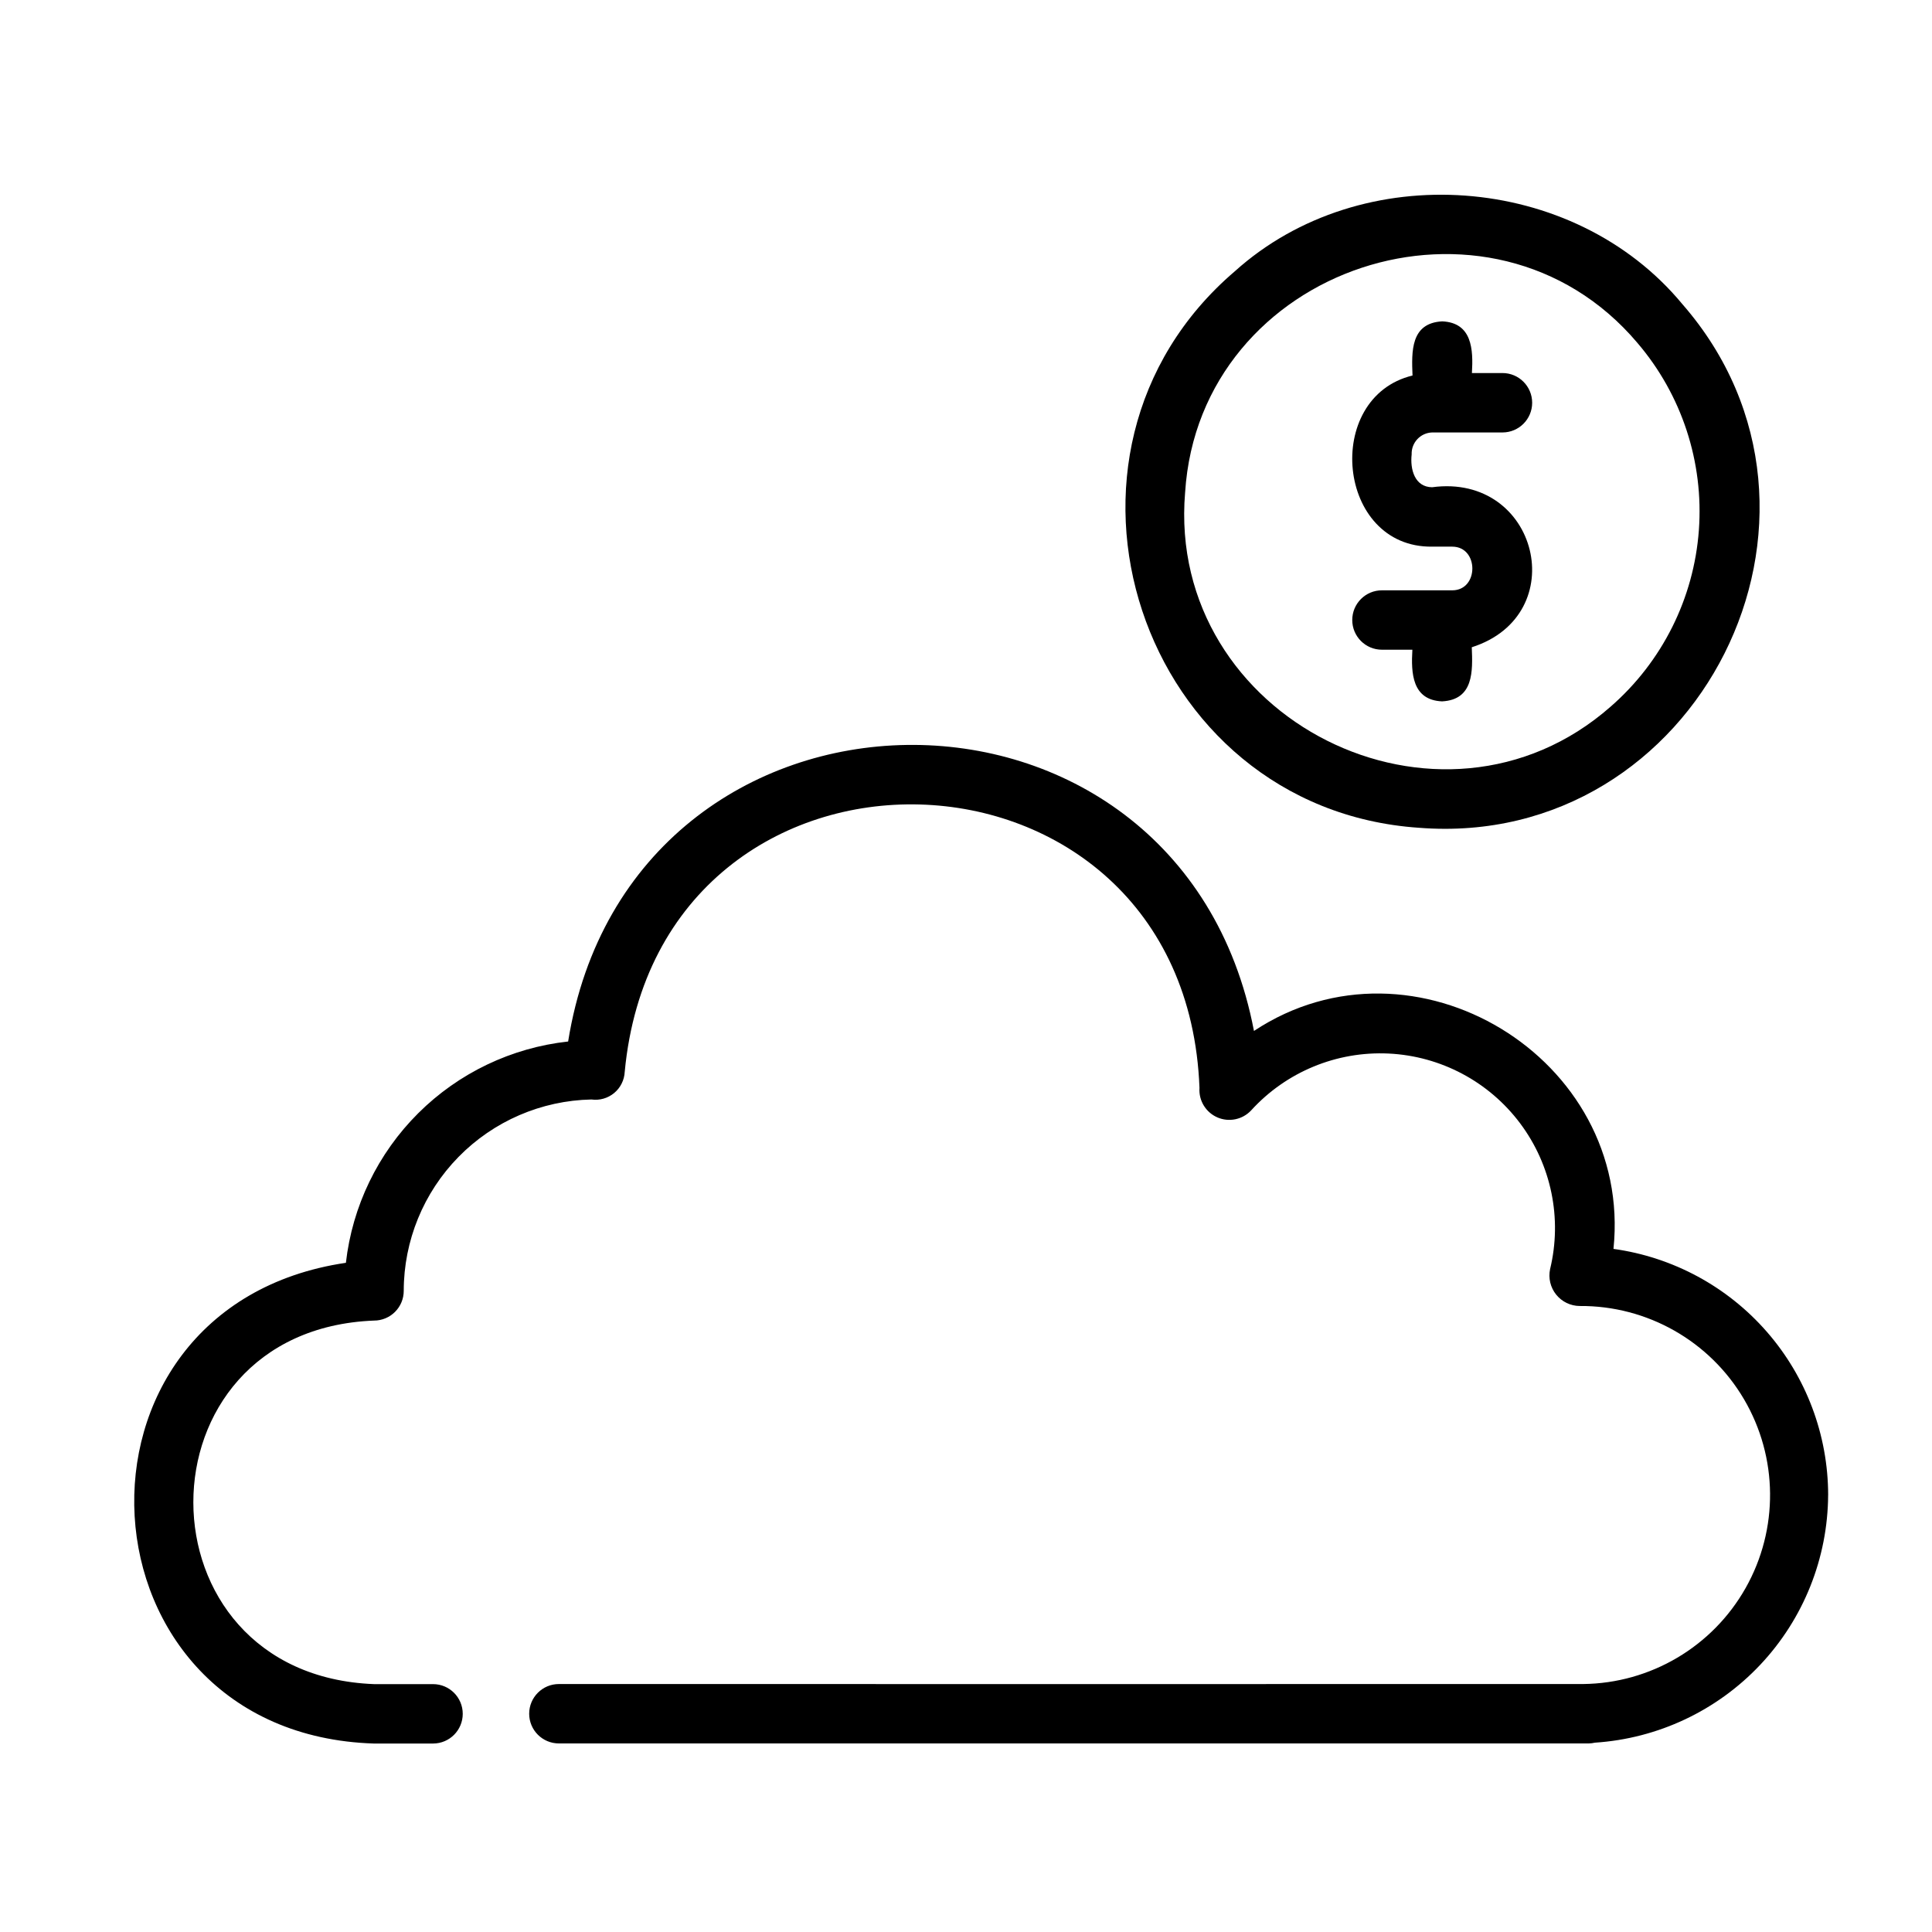 <?xml version="1.0" encoding="UTF-8"?>
<!-- Uploaded to: ICON Repo, www.iconrepo.com, Generator: ICON Repo Mixer Tools -->
<svg fill="#000000" width="800px" height="800px" version="1.1" viewBox="144 144 512 512" xmlns="http://www.w3.org/2000/svg">
 <g>
  <path d="m628.48 540.2c-0.02-15.906-5.789-31.27-16.246-43.258-10.453-11.988-24.891-19.789-40.645-21.973 5.211-50.625-52.934-85.773-95.277-57.758-19.559-102.48-165.18-100.57-181.75 2.797-15.016 1.648-29.023 8.348-39.723 19.004-10.703 10.66-17.465 24.637-19.172 39.645-79.074 11.66-72.707 124.88 7.457 127.4h15.637v-0.004c4.348 0 7.871-3.523 7.871-7.871 0-4.348-3.523-7.871-7.871-7.871h-15.637c-63.762-2.461-63.934-93.848 0-96.344 2.086 0 4.09-0.832 5.566-2.309 1.477-1.477 2.305-3.477 2.305-5.566 0.012-13.277 5.227-26.02 14.523-35.5 9.293-9.48 21.934-14.941 35.207-15.215 2.164 0.301 4.352-0.32 6.031-1.711 1.68-1.395 2.695-3.43 2.801-5.609 9.164-97.145 148.63-93.234 152.32 4.277h-0.004c-0.223 3.344 1.684 6.461 4.754 7.793 3.074 1.332 6.652 0.586 8.938-1.859 9.297-10.207 22.66-15.73 36.449-15.066 13.789 0.664 26.562 7.445 34.84 18.496 8.273 11.051 11.184 25.215 7.938 38.633-0.504 2.375 0.082 4.856 1.605 6.75 1.52 1.895 3.812 3.004 6.238 3.023 17.879-0.129 34.469 9.281 43.535 24.691 9.066 15.41 9.23 34.48 0.438 50.047-8.797 15.562-25.219 25.262-43.098 25.445 0 0.031-271.39 0-271.4 0-4.348 0-7.871 3.523-7.871 7.871s3.523 7.871 7.871 7.871h272.88c0.566-0.008 1.129-0.074 1.68-0.203 16.695-1.094 32.352-8.473 43.82-20.648 11.469-12.18 17.895-28.254 17.984-44.98z"/>
  <path d="m520.05 363.37c73.996 5.844 118.65-82.812 69.777-138.79-28.812-34.812-85.02-38.926-118.58-8.688-56.457 48.238-25.277 142.45 48.801 147.48zm-61.984-88.84c3.797-60.059 81.051-85.562 119.86-39.664 11.762 13.754 17.617 31.594 16.293 49.641-1.32 18.047-9.715 34.84-23.355 46.734-45.137 39.75-117.8 3.234-112.8-56.711z"/>
  <path d="m528.88 300.44h-18.648c-4.348 0-7.871 3.523-7.871 7.871s3.523 7.871 7.871 7.871h8.062c-0.367 6.215-0.082 13.336 7.871 13.688 8.383-0.441 8.133-7.965 7.871-14.34 26.793-8.547 17.633-46.199-10.516-42.406-4.617-0.051-5.867-4.75-5.414-8.738l-0.004 0.004c-0.098-3.09 2.324-5.68 5.418-5.785h18.648c4.348 0 7.871-3.523 7.871-7.871s-3.523-7.875-7.871-7.875h-8.094c0.371-6.215 0.086-13.34-7.871-13.695-8.387 0.441-8.129 7.973-7.871 14.352-23.809 5.769-20.129 45.656 5.195 45.352h5.352c7.074 0.031 7.086 11.551 0 11.574z"/>
 </g>
</svg>